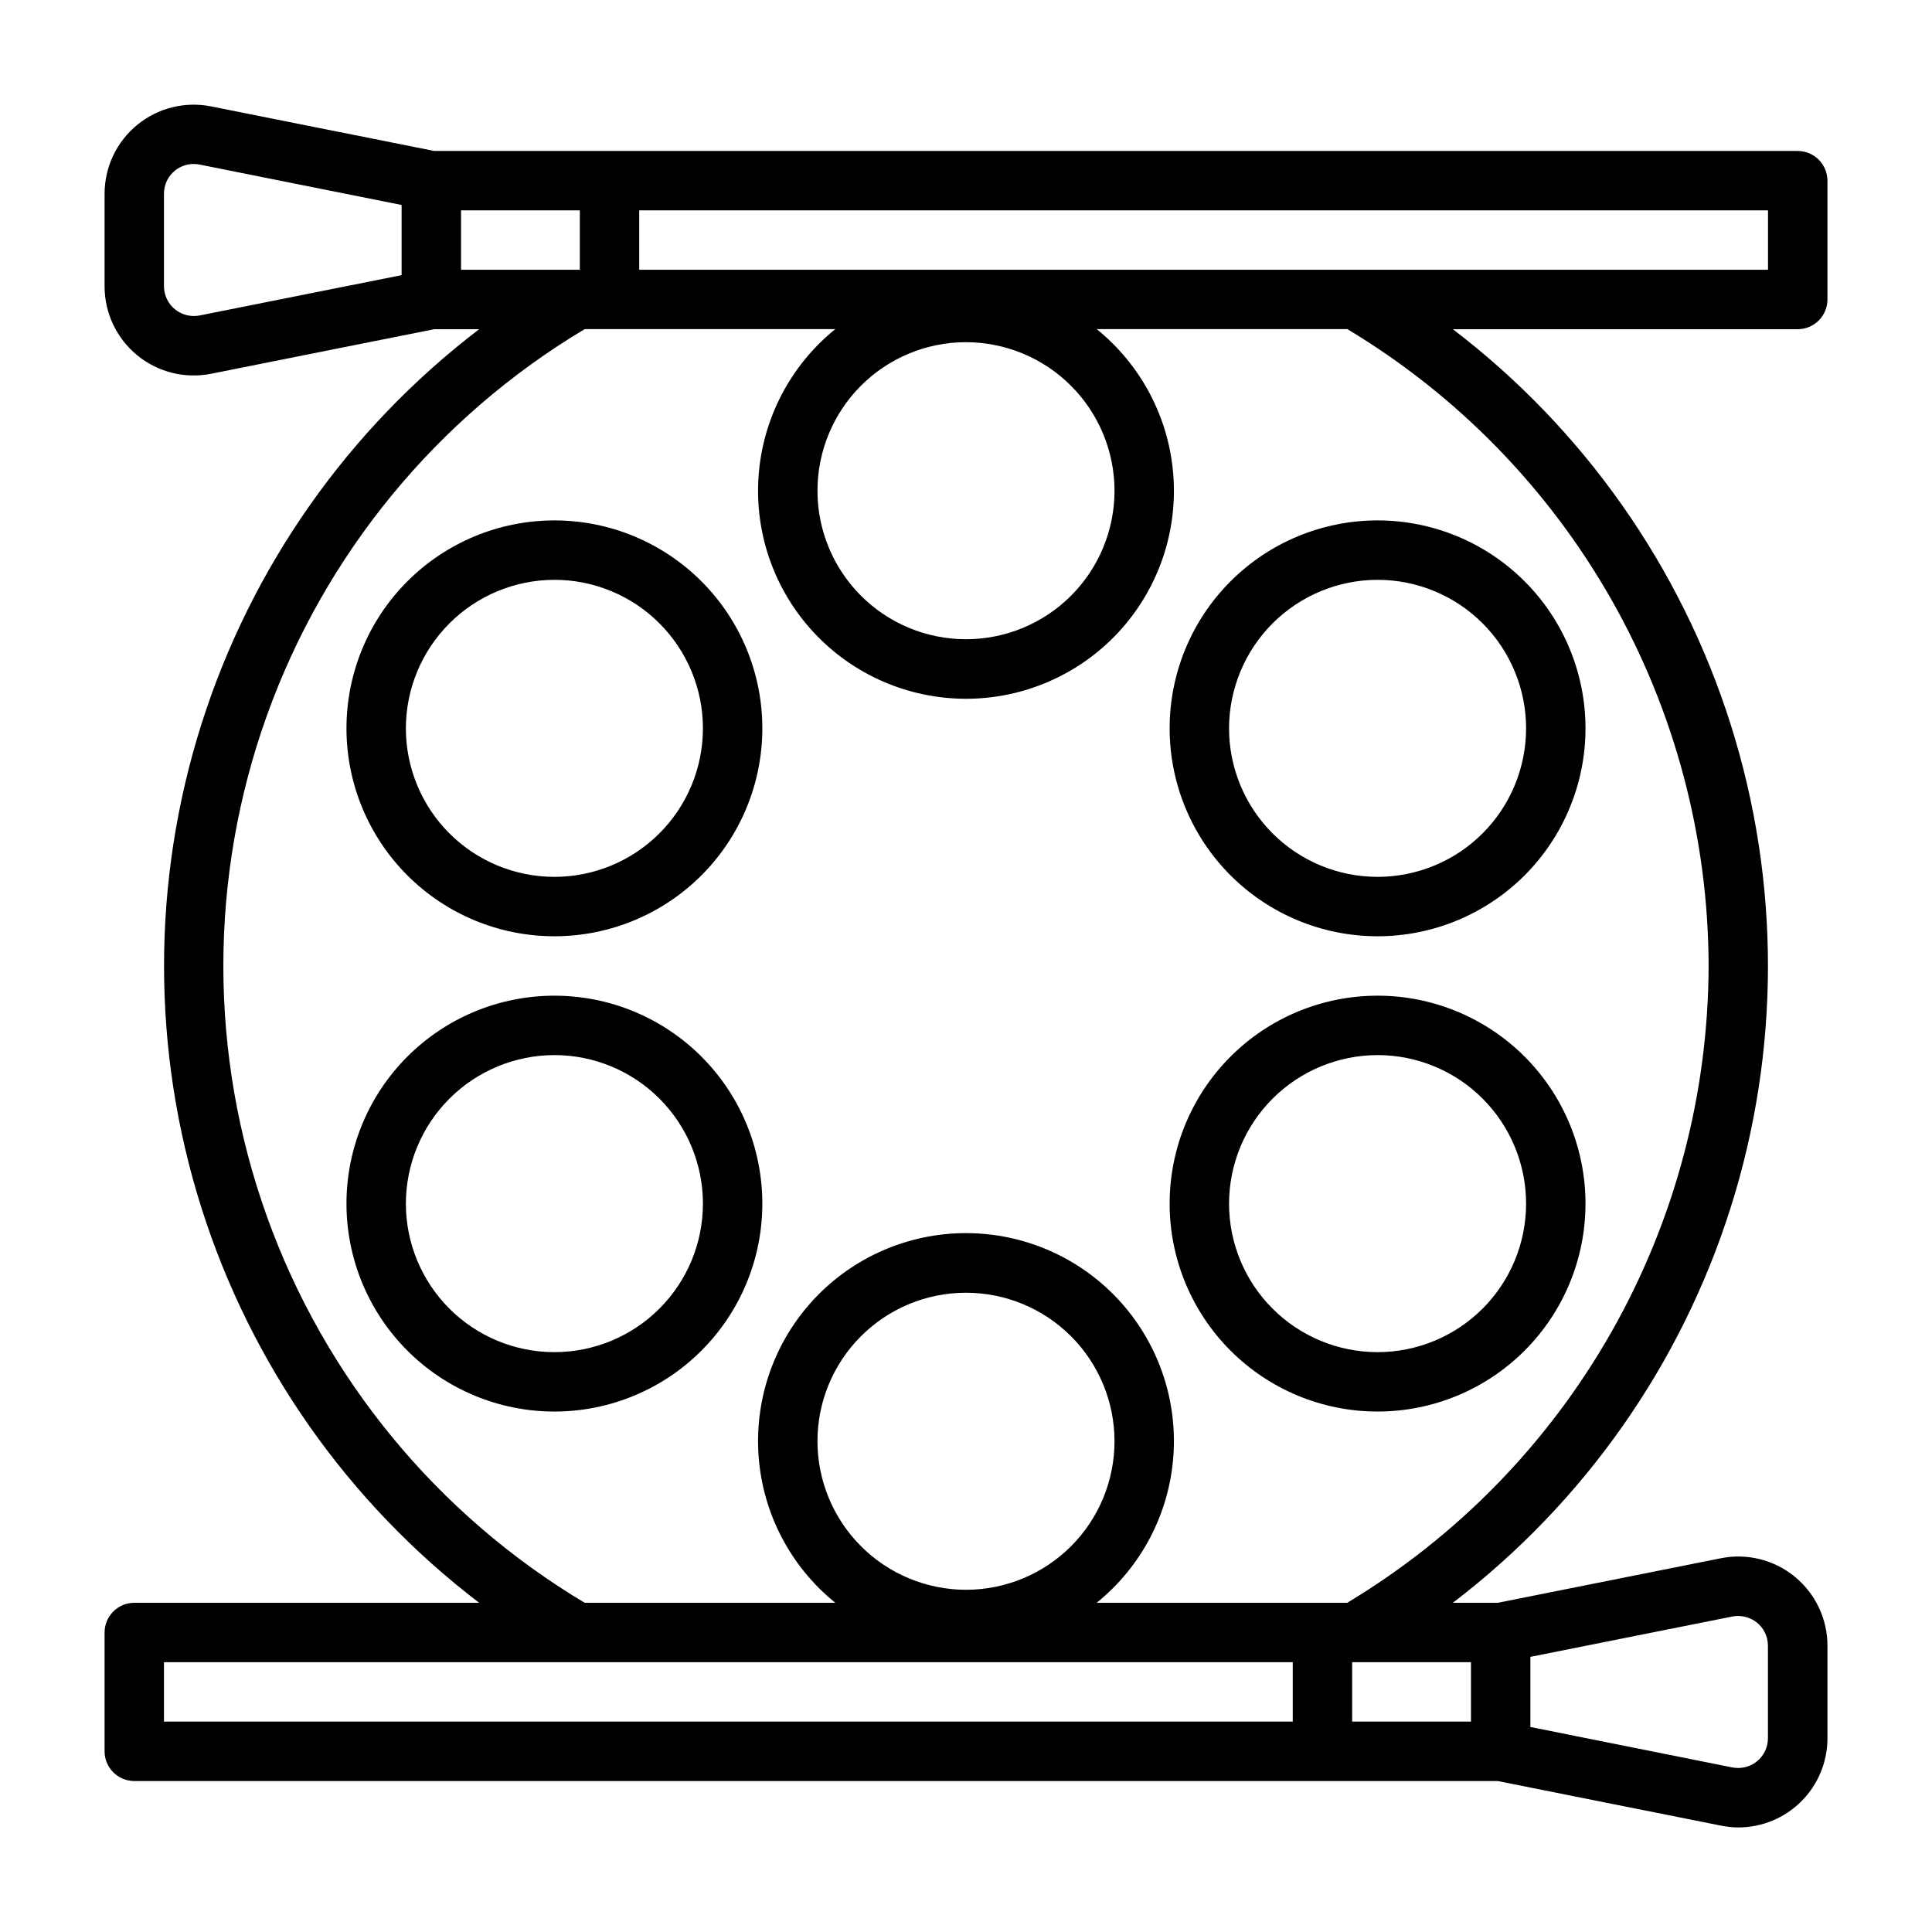 <?xml version="1.0" encoding="UTF-8"?>
<!-- Uploaded to: ICON Repo, www.svgrepo.com, Generator: ICON Repo Mixer Tools -->
<svg fill="#000000" width="800px" height="800px" version="1.1" viewBox="144 144 512 512" xmlns="http://www.w3.org/2000/svg">
 <g>
  <path d="m628.29 223.37v-31.488c0-2.09-0.832-4.09-2.309-5.566-1.477-1.477-3.477-2.305-5.566-2.305h-361.32l-59.125-11.809h-0.004c-6.934-1.391-14.121 0.402-19.594 4.883-5.473 4.477-8.648 11.172-8.656 18.242v24.562c0 7.074 3.172 13.777 8.641 18.262 5.473 4.488 12.664 6.285 19.602 4.898l59.125-11.809h11.906c-34.738 26.504-60.453 63.082-73.629 104.74-13.18 41.66-13.18 86.375 0 128.04 13.176 41.66 38.891 78.238 73.629 104.74h-91.402c-4.348 0-7.871 3.527-7.871 7.875v31.488-0.004c0 2.09 0.828 4.094 2.305 5.566 1.477 1.477 3.477 2.309 5.566 2.309h361.32l59.125 11.809h0.004c1.523 0.312 3.078 0.477 4.637 0.488 6.262 0 12.27-2.488 16.699-6.918 4.43-4.43 6.918-10.438 6.918-16.699v-24.562c0-7.074-3.172-13.777-8.645-18.262-5.469-4.488-12.664-6.285-19.602-4.898l-59.117 11.809h-11.914c34.742-26.504 60.453-63.082 73.633-104.74 13.176-41.66 13.176-86.375 0-128.04-13.18-41.66-38.891-78.238-73.633-104.74h91.402c2.09 0 4.09-0.828 5.566-2.305 1.477-1.477 2.309-3.481 2.309-5.566zm-431.39 4.234c-2.312 0.453-4.707-0.148-6.531-1.637-1.832-1.484-2.898-3.715-2.914-6.07v-24.57c0-4.348 3.523-7.871 7.871-7.871 0.531 0 1.059 0.055 1.574 0.156l53.531 10.715v18.586zm69.277-27.852h31.488v15.742h-31.488zm-78.723 384.75h299.14v15.742h-299.14zm173.18-58.555c0-10.438 4.148-20.449 11.531-27.832 7.379-7.379 17.391-11.527 27.832-11.527 10.438 0 20.449 4.148 27.832 11.527 7.379 7.383 11.527 17.395 11.527 27.832 0 10.441-4.148 20.453-11.527 27.832-7.383 7.383-17.395 11.531-27.832 11.531-10.438-0.016-20.441-4.164-27.82-11.543-7.379-7.379-11.527-17.383-11.543-27.82zm242.46 46.445h0.004c2.312-0.445 4.711 0.152 6.539 1.641 1.828 1.496 2.883 3.731 2.883 6.09v24.547c0 2.356-1.059 4.59-2.883 6.086-1.824 1.488-4.219 2.086-6.531 1.637l-53.539-10.723v-18.586zm-69.27 27.852h-31.488v-15.742h31.488zm62.977-200.25c-0.09 33.992-8.949 67.387-25.727 96.953-16.777 29.562-40.902 54.297-70.039 71.805h-66.398c11.891-9.609 19.254-23.727 20.328-38.977 1.078-15.25-4.231-30.262-14.652-41.449-10.426-11.184-25.027-17.535-40.312-17.535-15.289 0-29.891 6.352-40.312 17.535-10.426 11.188-15.734 26.199-14.656 41.449 1.074 15.25 8.441 29.367 20.332 38.977h-66.418c-39.098-23.359-68.871-59.57-84.234-102.45-15.363-42.875-15.363-89.754 0-132.63 15.363-42.875 45.137-79.086 84.234-102.45h66.418c-11.891 9.609-19.258 23.727-20.332 38.977-1.078 15.25 4.231 30.266 14.656 41.449 10.422 11.184 25.023 17.535 40.312 17.535 15.285 0 29.887-6.352 40.312-17.535 10.422-11.184 15.73-26.199 14.652-41.449-1.074-15.25-8.438-29.367-20.328-38.977h66.434-0.004c29.145 17.5 53.27 42.23 70.043 71.801 16.773 29.566 25.621 62.965 25.691 96.961zm-157.44-125.95c0 10.438-4.148 20.449-11.527 27.832-7.383 7.379-17.395 11.527-27.832 11.527-10.441 0-20.453-4.148-27.832-11.527-7.383-7.383-11.531-17.395-11.531-27.832 0-10.441 4.148-20.449 11.531-27.832 7.379-7.383 17.391-11.527 27.832-11.527 10.434 0.012 20.438 4.16 27.816 11.539 7.379 7.379 11.531 17.383 11.543 27.82zm173.18-58.555h-299.14v-15.742h299.14z"/>
  <path d="m509.07 423.61c10.438 0 20.449 4.148 27.832 11.531 7.379 7.379 11.527 17.391 11.527 27.832 0 10.438-4.148 20.449-11.527 27.828-7.383 7.383-17.395 11.531-27.832 11.531-10.441 0-20.453-4.148-27.832-11.531-7.383-7.379-11.527-17.391-11.527-27.828 0.012-10.438 4.16-20.441 11.539-27.82s17.383-11.527 27.82-11.543m0-15.742c-14.617 0-28.633 5.805-38.965 16.141-10.336 10.332-16.141 24.348-16.141 38.965 0 14.613 5.805 28.629 16.141 38.961 10.332 10.336 24.348 16.141 38.965 16.141 14.613 0 28.629-5.805 38.965-16.141 10.332-10.332 16.137-24.348 16.137-38.961 0-14.617-5.805-28.633-16.137-38.965-10.336-10.336-24.352-16.141-38.965-16.141z"/>
  <path d="m509.07 297.66c10.438 0 20.449 4.144 27.832 11.527 7.379 7.379 11.527 17.391 11.527 27.832 0 10.438-4.148 20.449-11.527 27.832-7.383 7.379-17.395 11.527-27.832 11.527-10.441 0-20.453-4.148-27.832-11.527-7.383-7.383-11.527-17.395-11.527-27.832 0.012-10.438 4.16-20.441 11.539-27.82s17.383-11.527 27.82-11.539m0-15.742v-0.004c-14.617 0-28.633 5.805-38.965 16.141-10.336 10.332-16.141 24.348-16.141 38.965 0 14.613 5.805 28.629 16.141 38.965 10.332 10.332 24.348 16.137 38.965 16.137 14.613 0 28.629-5.805 38.965-16.137 10.332-10.336 16.137-24.352 16.137-38.965 0-14.617-5.805-28.633-16.137-38.965-10.336-10.336-24.352-16.141-38.965-16.141z"/>
  <path d="m290.92 423.61c10.441 0 20.453 4.148 27.832 11.531 7.383 7.379 11.531 17.391 11.531 27.832 0 10.438-4.148 20.449-11.531 27.828-7.379 7.383-17.391 11.531-27.832 11.531-10.438 0-20.449-4.148-27.828-11.531-7.383-7.379-11.531-17.391-11.531-27.828 0.012-10.438 4.164-20.441 11.543-27.82 7.379-7.379 17.383-11.527 27.816-11.543m0-15.742c-14.613 0-28.629 5.805-38.961 16.141-10.336 10.332-16.141 24.348-16.141 38.965 0 14.613 5.805 28.629 16.141 38.961 10.332 10.336 24.348 16.141 38.961 16.141 14.617 0 28.633-5.805 38.965-16.141 10.336-10.332 16.141-24.348 16.141-38.961 0-14.617-5.805-28.633-16.141-38.965-10.332-10.336-24.348-16.141-38.965-16.141z"/>
  <path d="m290.92 297.66c10.441 0 20.453 4.144 27.832 11.527 7.383 7.379 11.531 17.391 11.531 27.832 0 10.438-4.148 20.449-11.531 27.832-7.379 7.379-17.391 11.527-27.832 11.527-10.438 0-20.449-4.148-27.828-11.527-7.383-7.383-11.531-17.395-11.531-27.832 0.012-10.438 4.164-20.441 11.543-27.82 7.379-7.379 17.383-11.527 27.816-11.539m0-15.742v-0.004c-14.613 0-28.629 5.805-38.961 16.141-10.336 10.332-16.141 24.348-16.141 38.965 0 14.613 5.805 28.629 16.141 38.965 10.332 10.332 24.348 16.137 38.961 16.137 14.617 0 28.633-5.805 38.965-16.137 10.336-10.336 16.141-24.352 16.141-38.965 0-14.617-5.805-28.633-16.141-38.965-10.332-10.336-24.348-16.141-38.965-16.141z"/>
 </g>
</svg>